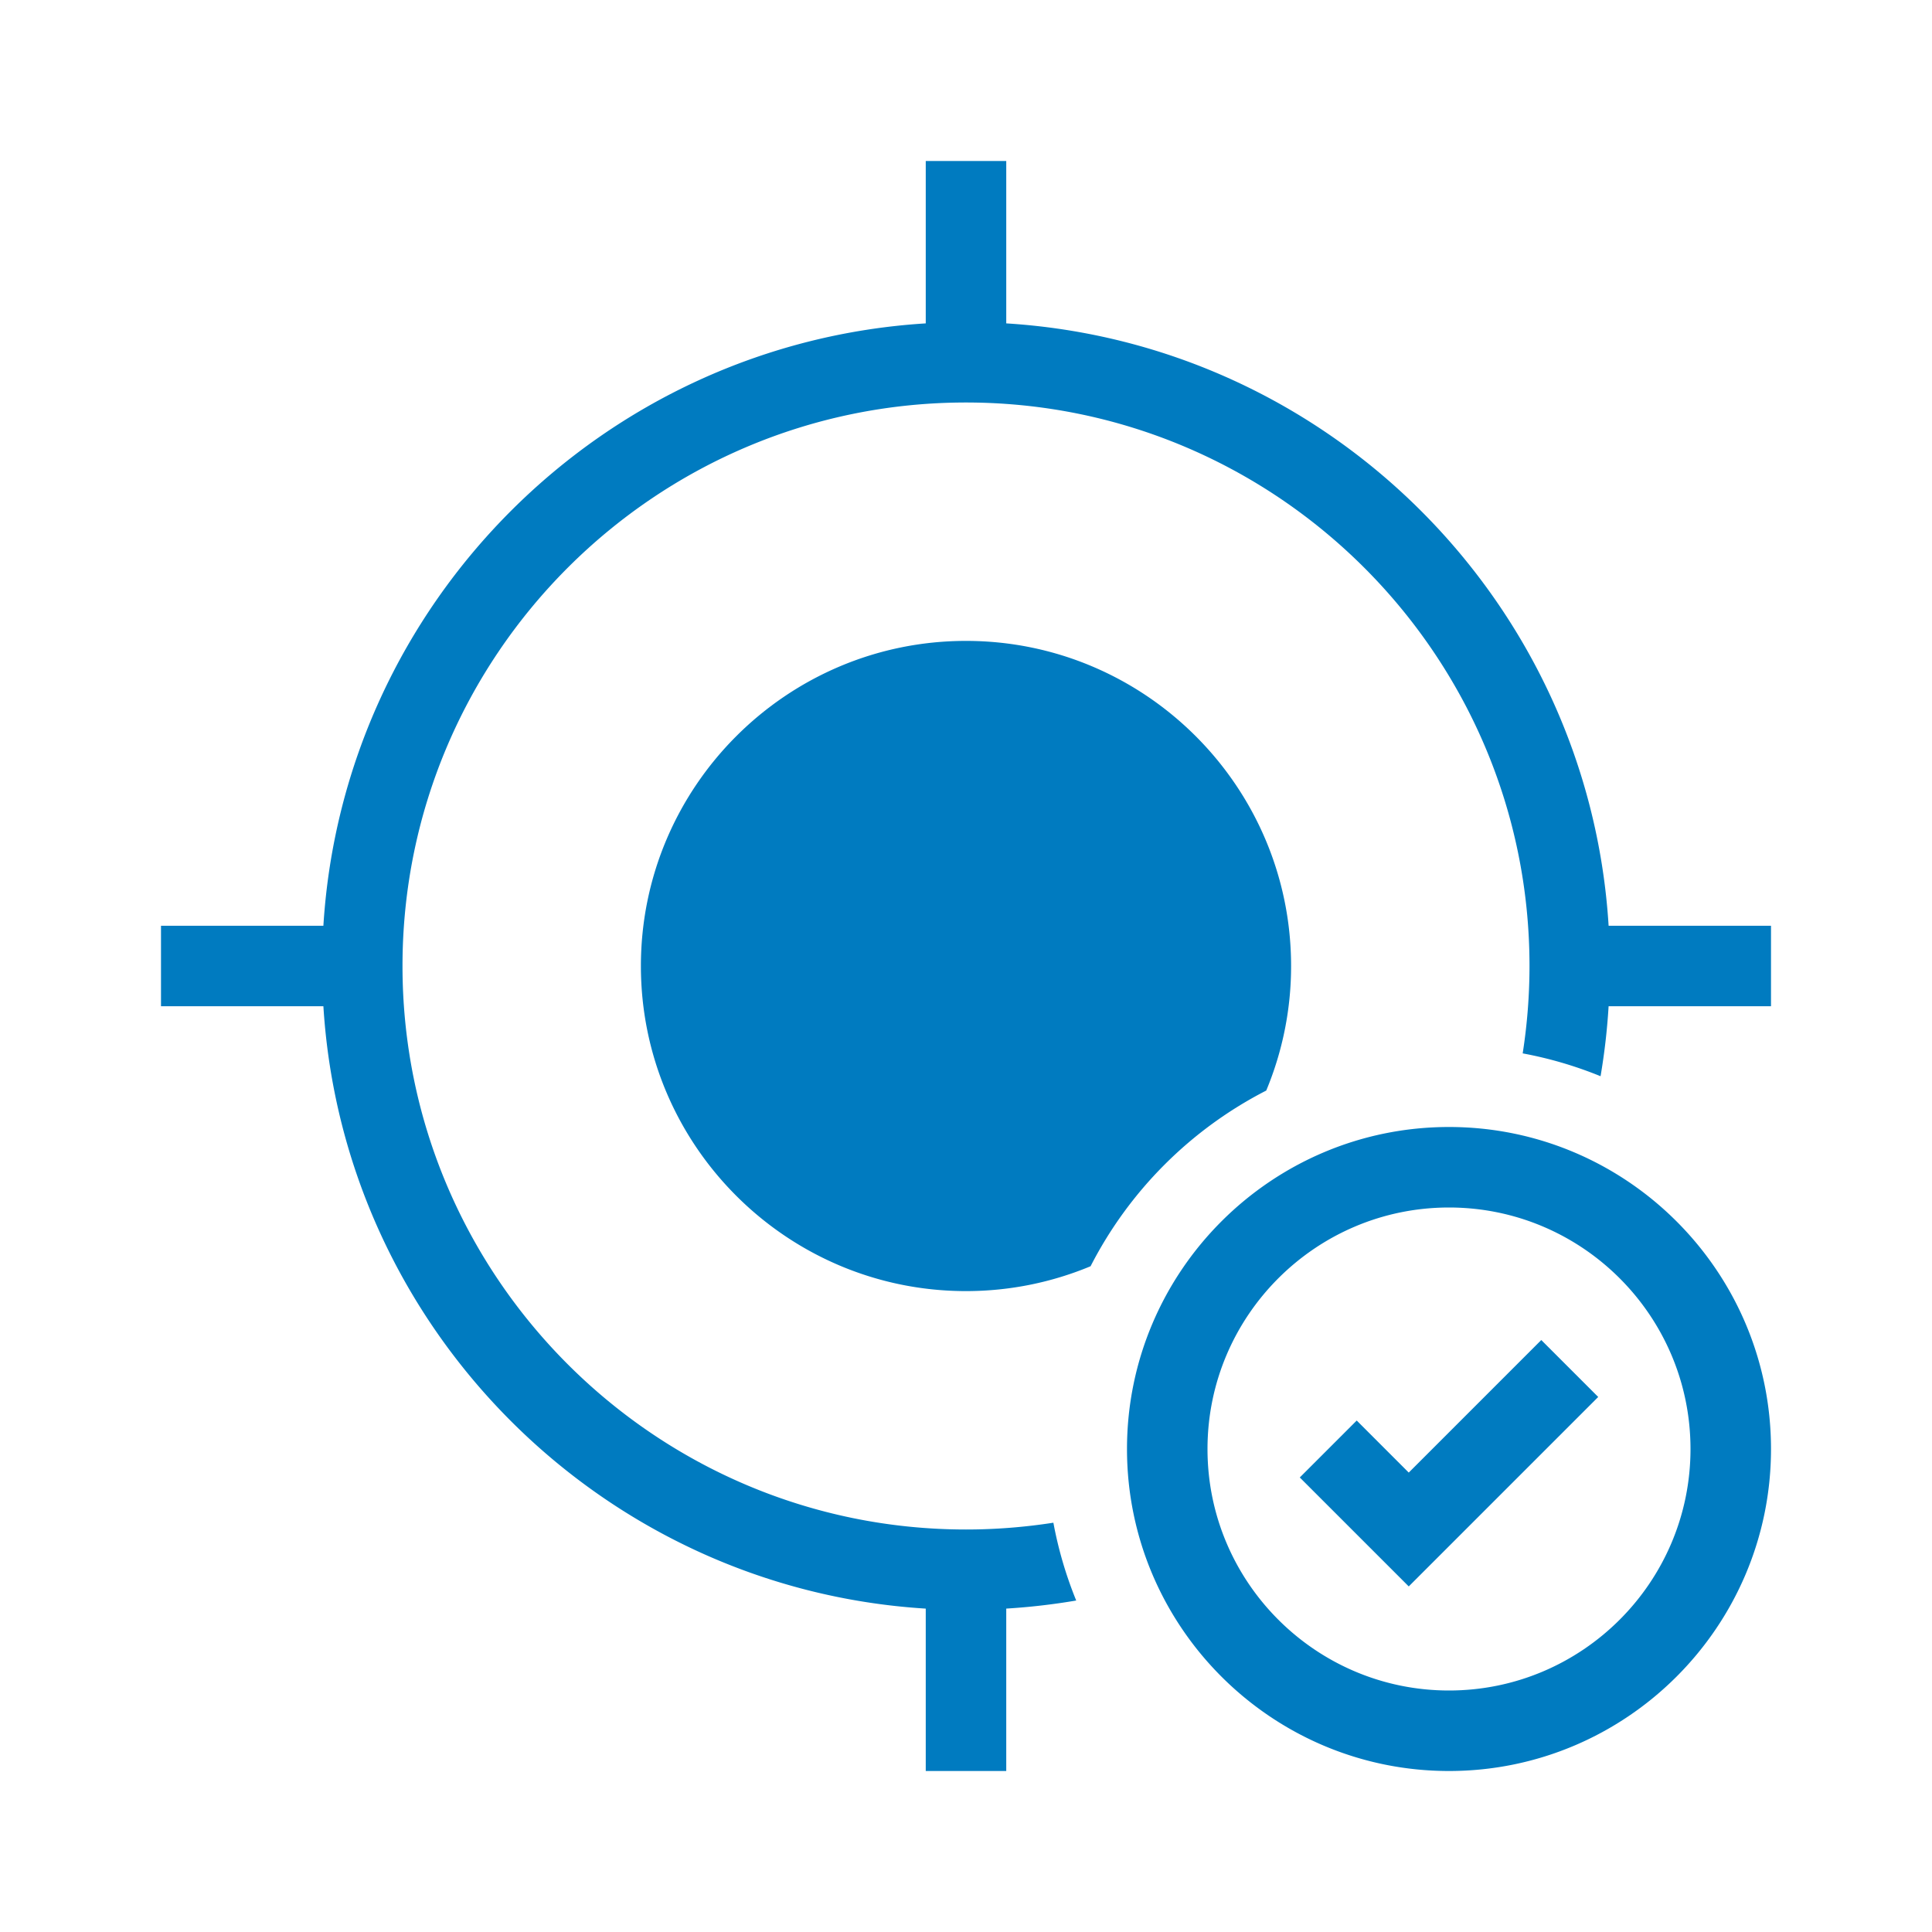<?xml version="1.0" encoding="UTF-8"?>
<svg xmlns="http://www.w3.org/2000/svg" viewBox="0 0 192 192" width="2400" height="2400"><path d="M176 92v8h-16.139a64.49 64.49 0 0 1-.799 6.954 39.65 39.65 0 0 0-7.739-2.27A56.49 56.49 0 0 0 152 96c0-30.878-25.122-56-56-56S40 65.122 40 96s25.122 56 56 56c2.918 0 5.822-.23 8.684-.675a39.642 39.642 0 0 0 2.268 7.733 64.797 64.797 0 0 1-6.952.802V176h-8v-16.138C59.892 157.871 34.129 132.108 32.138 100H16v-8h16.138C34.129 59.892 59.892 34.129 92 32.138V16h8v16.138c32.108 1.991 57.871 27.754 59.862 59.862H176zm-36 54.343l-5.171-5.172-5.658 5.658L140 157.657l18.829-18.828-5.658-5.658L140 146.343zM176 144c0 17.645-14.355 32-32 32s-32-14.355-32-32 14.355-32 32-32 32 14.355 32 32zm-8 0c0-13.234-10.766-24-24-24s-24 10.766-24 24 10.766 24 24 24 24-10.766 24-24zm-42.163-35.62a32.126 32.126 0 0 0 2.47-12.38c0-17.814-14.493-32.308-32.307-32.308S63.692 78.186 63.692 96 78.186 128.308 96 128.308c4.384 0 8.564-.882 12.38-2.47a40.258 40.258 0 0 1 17.457-17.459z" style="fill: #007bc0;"/></svg>
